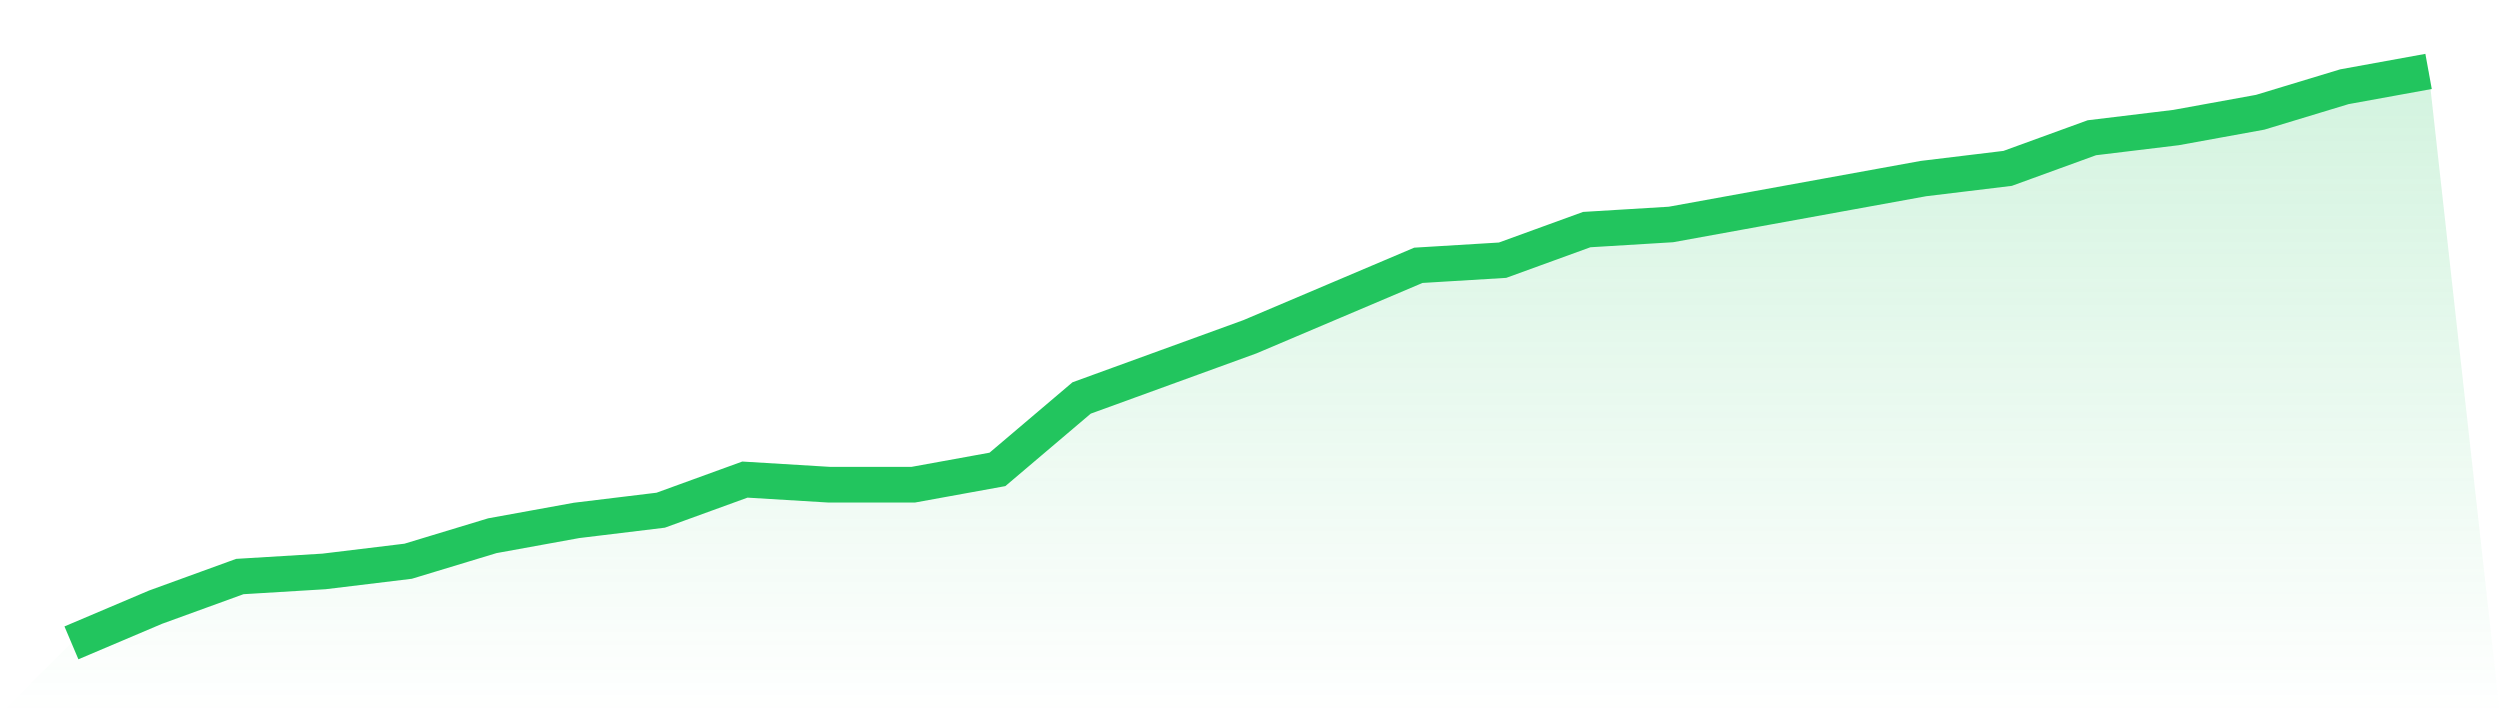 <svg viewBox="0 0 140 40" xmlns="http://www.w3.org/2000/svg">
<defs>
<linearGradient id="gradient" x1="0" x2="0" y1="0" y2="1">
<stop offset="0%" stop-color="#22c55e" stop-opacity="0.2"/>
<stop offset="100%" stop-color="#22c55e" stop-opacity="0"/>
</linearGradient>
</defs>
<path d="M4,36 L4,36 L8.714,34 L13.429,32.286 L18.143,32 L22.857,31.429 L27.571,30 L32.286,29.143 L37,28.571 L41.714,26.857 L46.429,27.143 L51.143,27.143 L55.857,26.286 L60.571,22.286 L65.286,20.571 L70,18.857 L74.714,16.857 L79.429,14.857 L84.143,14.571 L88.857,12.857 L93.571,12.571 L98.286,11.714 L103,10.857 L107.714,10 L112.429,9.429 L117.143,7.714 L121.857,7.143 L126.571,6.286 L131.286,4.857 L136,4 L140,40 L0,40 z" fill="url(#gradient)"/>
<path d="M4,36 L4,36 L8.714,34 L13.429,32.286 L18.143,32 L22.857,31.429 L27.571,30 L32.286,29.143 L37,28.571 L41.714,26.857 L46.429,27.143 L51.143,27.143 L55.857,26.286 L60.571,22.286 L65.286,20.571 L70,18.857 L74.714,16.857 L79.429,14.857 L84.143,14.571 L88.857,12.857 L93.571,12.571 L98.286,11.714 L103,10.857 L107.714,10 L112.429,9.429 L117.143,7.714 L121.857,7.143 L126.571,6.286 L131.286,4.857 L136,4" fill="none" stroke="#22c55e" stroke-width="2"/>
</svg>